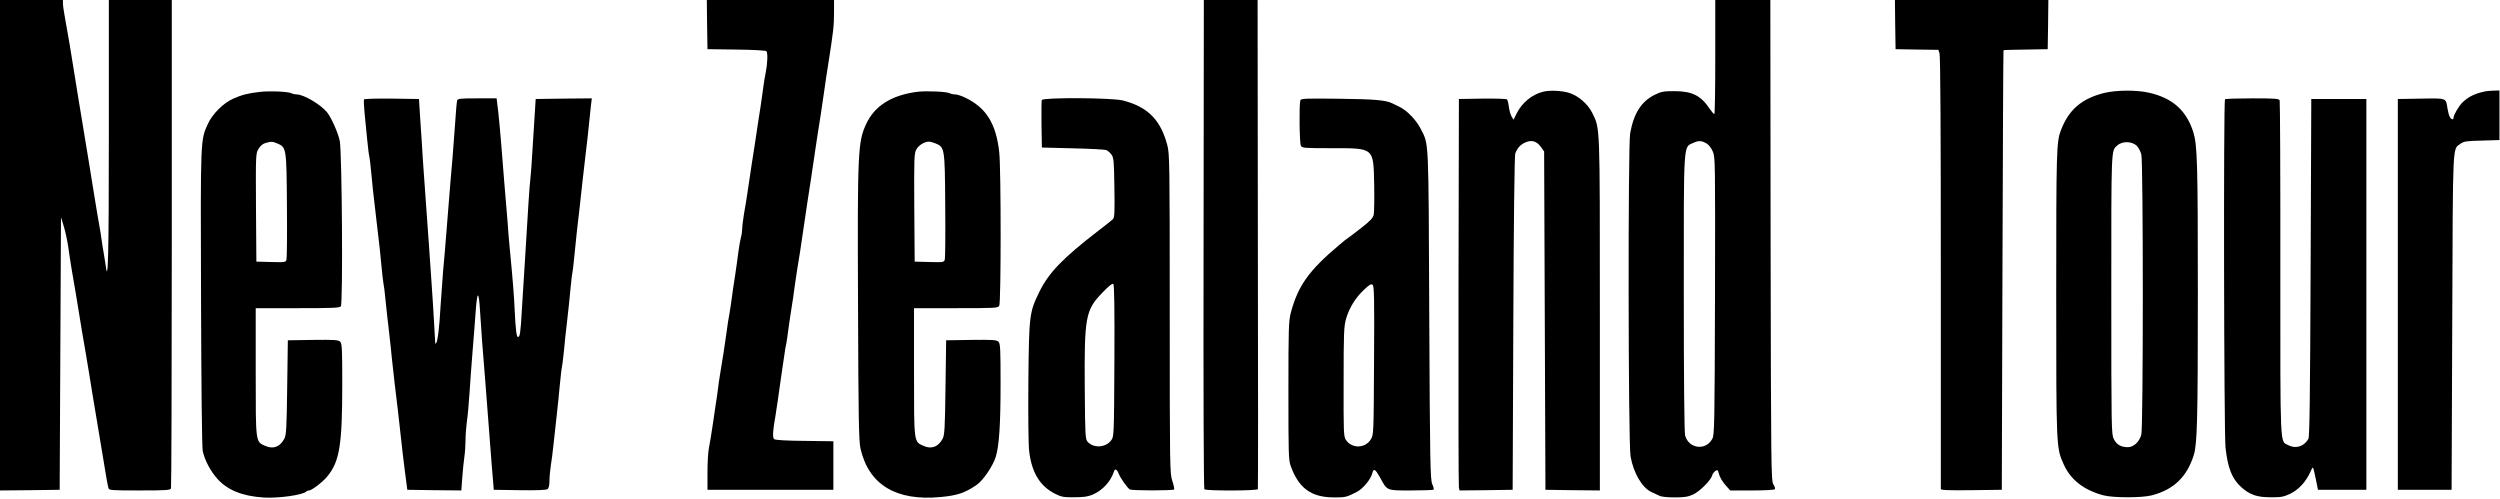 <svg width="682" height="136" viewBox="0 0 682 136" fill="none" xmlns="http://www.w3.org/2000/svg">
<path d="M0 66.897V133.795L8.156 133.723L16.277 133.616L16.456 96.411L16.635 59.206L17.386 61.71C17.816 63.07 18.352 65.574 18.602 67.255C18.817 68.937 19.246 71.584 19.497 73.158C20.212 77.272 20.999 81.851 22.359 90.329C22.716 92.297 23.182 95.123 23.432 96.59C23.682 98.057 24.076 100.489 24.326 101.956C24.541 103.423 24.97 105.927 25.221 107.501C25.471 109.075 25.972 111.973 26.294 113.94C26.616 115.908 27.009 118.305 27.188 119.306C27.367 120.272 27.761 122.705 28.083 124.673C28.834 129.43 29.37 132.4 29.585 133.151C29.728 133.759 30.444 133.795 38.099 133.795C45.361 133.795 46.471 133.723 46.649 133.223C46.757 132.901 46.864 102.815 46.864 66.325V-6.10054e-05H38.278H29.692V36.561C29.692 70.081 29.478 77.844 28.834 72.407C28.691 71.441 28.44 69.831 28.262 68.865C28.083 67.863 27.832 66.361 27.725 65.466C27.618 64.572 27.367 63.034 27.188 62.068C26.866 60.279 26.294 56.952 25.221 50.263C24.899 48.295 24.505 45.791 24.326 44.718C23.325 38.743 22.895 35.953 22.359 32.733C22.037 30.766 21.643 28.333 21.464 27.367C21.286 26.365 20.892 23.897 20.57 21.822C19.354 14.023 18.638 9.909 17.744 4.973C17.422 3.255 17.172 1.467 17.172 0.93V-6.10054e-05H8.586H0V66.897Z" fill="black"/>
<path d="M192.894 6.69L193.001 13.415L200.871 13.523C205.272 13.559 208.885 13.773 209.064 13.952C209.493 14.381 209.386 17.315 208.885 19.819C208.67 20.821 208.348 22.681 208.205 23.969C208.026 25.257 207.704 27.403 207.525 28.798C207.311 30.158 206.989 32.34 206.774 33.628C206.595 34.916 206.202 37.491 205.916 39.352C205.415 42.464 204.842 46.22 203.876 52.767C203.698 54.126 203.268 56.595 202.982 58.205C202.732 59.814 202.481 61.675 202.481 62.319C202.481 62.962 202.338 64.071 202.124 64.751C201.945 65.431 201.623 67.291 201.408 68.865C201.229 70.439 200.8 73.337 200.514 75.305C200.192 77.272 199.798 79.991 199.619 81.386C199.44 82.746 199.154 84.677 198.975 85.679C198.761 86.645 198.439 88.827 198.224 90.508C197.831 93.478 197.079 98.307 196.4 102.314C196.221 103.387 195.97 105.069 195.863 106.07C195.756 107.036 195.505 108.753 195.326 109.826C195.148 110.9 194.754 113.654 194.432 115.908C194.11 118.162 193.645 120.916 193.43 121.99C193.18 123.063 193.001 126.139 193.001 128.787V133.616H210.173H227.344V126.998V120.38L219.51 120.272C214.68 120.237 211.496 120.058 211.21 119.807C210.709 119.414 210.817 117.446 211.496 113.762C211.675 112.688 211.997 110.649 212.176 109.29C212.355 107.895 212.748 105.176 213.035 103.208C213.321 101.241 213.75 98.486 213.929 97.127C214.108 95.731 214.358 94.229 214.501 93.728C214.609 93.263 214.823 91.725 215.002 90.33C215.181 88.97 215.575 86.216 215.897 84.248C216.219 82.28 216.612 79.633 216.755 78.345C216.934 77.057 217.256 74.875 217.471 73.516C217.721 72.121 218.043 69.974 218.258 68.686C219.152 62.641 219.689 58.92 220.189 55.629C221.191 49.154 221.406 47.794 221.978 43.823C222.551 39.781 223.338 34.737 223.946 30.945C224.125 29.764 224.518 27.009 224.84 24.863C225.126 22.681 225.627 19.461 225.913 17.708C227.308 8.801 227.523 7.012 227.523 3.649V0H210.173H192.822L192.894 6.69Z" fill="black"/>
<path d="M328.334 66.575C328.262 108.252 328.37 133.258 328.549 133.473C329.049 133.938 342.966 133.902 343.144 133.437C343.216 133.258 343.216 103.136 343.144 66.54L343.073 -0H335.739H328.405L328.334 66.575Z" fill="black"/>
<path d="M467.925 15.562C467.925 24.112 467.817 31.123 467.674 31.123C467.495 31.123 466.995 30.515 466.494 29.8C464.025 26.079 461.7 24.899 456.835 24.863C453.83 24.863 453.222 24.97 451.397 25.865C447.784 27.653 445.709 30.837 444.707 36.346C444.099 39.709 444.171 120.916 444.815 124.494C445.602 129.001 447.927 132.972 450.431 134.188C451.111 134.51 452.077 134.975 452.649 135.226C453.257 135.548 454.903 135.691 456.942 135.691C459.589 135.691 460.555 135.512 461.95 134.868C463.739 134.01 466.744 131.005 467.066 129.717C467.173 129.287 467.567 128.751 467.925 128.5C468.533 128.107 468.64 128.178 468.855 129.073C469.177 130.253 469.892 131.505 471.109 132.793L472.003 133.795H477.977C481.483 133.795 484.059 133.652 484.202 133.437C484.309 133.258 484.13 132.65 483.773 132.114C483.164 131.183 483.129 127.892 483.021 65.574L482.95 -7.594e-05H475.437H467.925V15.562ZM465.707 39.244C466.172 39.53 466.887 40.46 467.245 41.319C467.925 42.822 467.925 44.038 467.853 80.742C467.746 116.158 467.71 118.662 467.102 119.736C465.313 123.027 460.698 122.419 459.697 118.806C459.482 117.983 459.339 103.745 459.339 80.062C459.339 37.742 459.16 40.246 461.986 38.958C463.489 38.278 464.276 38.35 465.707 39.244Z" fill="black"/>
<path d="M517.007 6.689L517.114 13.415L522.946 13.522L528.777 13.594L529.099 14.524C529.349 15.096 529.456 36.883 529.456 74.159C529.456 106.463 529.456 133.115 529.456 133.365C529.456 133.723 531.245 133.795 537.792 133.723L546.091 133.616L546.27 73.694C546.378 40.746 546.485 13.737 546.556 13.701C546.592 13.63 549.311 13.558 552.638 13.522L558.612 13.415L558.72 6.689L558.791 -0H537.863H516.936L517.007 6.689Z" fill="black"/>
<path d="M70.833 25.078C67.649 25.435 66.003 25.865 63.571 26.938C60.923 28.118 57.954 31.088 56.738 33.735C54.663 38.278 54.699 37.384 54.842 81.243C54.913 105.748 55.092 122.097 55.307 123.063C55.879 125.638 57.453 128.572 59.385 130.718C62.175 133.759 66.146 135.333 71.906 135.727C75.877 135.977 82.567 135.047 83.532 134.117C83.711 133.938 84.069 133.795 84.32 133.795C85.035 133.795 88.076 131.47 89.292 129.967C92.655 125.853 93.37 121.417 93.37 104.639C93.37 95.195 93.299 93.692 92.798 93.227C92.297 92.726 91.26 92.655 85.393 92.726L78.524 92.834L78.345 105.712C78.202 116.874 78.095 118.734 77.558 119.7C76.342 121.954 74.517 122.598 72.335 121.632C69.688 120.451 69.76 120.952 69.76 101.419V84.069H81.171C90.651 84.069 92.655 83.997 92.977 83.568C93.585 82.853 93.299 41.605 92.691 38.457C92.261 36.275 90.294 31.875 89.149 30.551C87.325 28.404 82.781 25.757 80.957 25.757C80.492 25.757 79.812 25.614 79.49 25.435C78.596 24.97 73.48 24.756 70.833 25.078ZM75.662 39.137C78.131 40.174 78.166 40.389 78.274 55.986C78.345 63.642 78.274 70.296 78.166 70.725C77.987 71.548 77.88 71.584 73.945 71.477L69.938 71.369L69.831 56.63C69.76 42.213 69.76 41.891 70.511 40.639C70.976 39.816 71.656 39.244 72.371 39.029C73.981 38.564 74.303 38.564 75.662 39.137Z" fill="black"/>
<path d="M250.239 25.042C243.192 25.972 238.577 28.869 236.288 33.842C234.034 38.672 233.891 41.283 234.07 83.246C234.177 114.155 234.284 120.379 234.749 122.383C237.003 132.256 244.48 136.764 256.679 135.583C261.186 135.154 263.225 134.474 266.409 132.292C268.162 131.112 270.81 127.212 271.632 124.672C272.562 121.667 272.956 115.979 272.956 104.639C272.956 95.195 272.884 93.692 272.384 93.227C271.883 92.726 270.845 92.655 264.978 92.726L258.11 92.834L257.931 105.712C257.788 116.874 257.68 118.734 257.144 119.7C255.927 121.954 254.103 122.597 251.921 121.632C249.274 120.451 249.345 120.952 249.345 101.419V84.069H260.793C271.704 84.069 272.24 84.033 272.598 83.389C273.099 82.459 273.099 46.22 272.598 41.569C271.74 33.735 269.057 29.406 263.333 26.651C262.331 26.151 261.115 25.757 260.578 25.757C260.077 25.757 259.398 25.614 259.076 25.435C258.181 24.97 252.708 24.755 250.239 25.042ZM255.248 39.137C257.716 40.174 257.752 40.389 257.859 55.986C257.931 63.642 257.859 70.296 257.752 70.725C257.573 71.548 257.466 71.584 253.531 71.476L249.524 71.369L249.417 56.702C249.345 43.251 249.381 41.927 249.953 40.818C250.597 39.637 252.1 38.672 253.388 38.636C253.745 38.636 254.568 38.85 255.248 39.137Z" fill="black"/>
<path d="M420.881 25.042C417.912 25.793 415.193 28.047 413.762 30.909L412.904 32.662L412.367 31.803C412.081 31.338 411.759 30.157 411.616 29.156C411.509 28.19 411.258 27.26 411.115 27.117C410.936 26.938 407.931 26.866 404.39 26.902L397.986 27.009L397.879 79.597C397.843 108.503 397.879 132.543 397.986 133.008L398.165 133.795L405.427 133.723L412.653 133.616L412.832 88.183C412.94 59.922 413.154 42.392 413.369 41.856C413.977 40.282 414.836 39.387 416.231 38.815C417.912 38.099 419.272 38.529 420.452 40.21L421.239 41.319L421.418 87.468L421.597 133.616L429.038 133.723L436.443 133.795V85.715C436.443 33.091 436.515 35.237 434.368 30.801C433.188 28.404 430.648 26.187 428.144 25.364C426.176 24.72 422.742 24.541 420.881 25.042Z" fill="black"/>
<path d="M573.995 25.364C567.806 26.938 564.372 29.907 562.19 35.595C561.009 38.743 560.938 40.961 560.938 80.134C560.938 122.526 560.938 122.168 563.012 126.748C564.908 130.933 568.486 133.688 573.78 135.119C576.463 135.834 584.37 135.834 587.053 135.119C593.027 133.545 596.604 130.075 598.464 124.136C599.395 121.131 599.573 114.727 599.573 80.134C599.573 44.503 599.43 39.709 598.357 36.132C596.497 30.122 592.633 26.688 586.087 25.256C582.688 24.505 577.215 24.577 573.995 25.364ZM583.01 39.888C583.439 40.389 583.976 41.391 584.155 42.142C584.691 44.038 584.691 116.659 584.155 118.555C583.618 120.559 582.044 121.99 580.47 121.99C578.61 121.99 577.429 121.31 576.642 119.772C575.998 118.484 575.963 117.196 575.963 80.313C575.963 39.709 575.891 41.176 577.608 39.673C579.039 38.386 581.758 38.529 583.01 39.888Z" fill="black"/>
<path d="M678.098 24.899C675.128 25.507 673.411 26.366 671.766 27.94C670.764 28.905 669.333 31.374 669.333 32.089C669.333 32.769 668.689 32.662 668.295 31.875C668.081 31.517 667.83 30.515 667.687 29.657C667.222 26.652 667.58 26.795 660.461 26.902L654.129 27.009V80.313V133.616H661.463H668.796L668.975 87.825C669.154 37.742 669.011 40.854 671.229 39.209C672.123 38.565 672.839 38.457 677.06 38.35L681.854 38.207V31.445V24.684L680.351 24.72C679.493 24.756 678.491 24.827 678.098 24.899Z" fill="black"/>
<path d="M99.309 27.117C99.202 27.296 99.273 28.941 99.452 30.801C99.631 32.662 99.953 35.917 100.168 38.099C100.382 40.246 100.633 42.321 100.74 42.643C100.847 43 101.062 44.861 101.241 46.757C101.527 50.012 101.778 52.302 102.672 59.922C103.459 66.361 103.817 69.759 104.103 72.979C104.282 74.839 104.496 76.771 104.604 77.272C104.711 77.773 104.997 79.848 105.176 81.922C105.391 83.997 105.784 87.754 106.106 90.329C106.392 92.869 106.786 96.34 106.929 98.021C107.108 99.702 107.43 102.6 107.645 104.46C108.324 110.041 108.718 113.296 109.326 118.949C109.648 121.882 110.149 126.39 110.506 128.965L111.115 133.616L118.484 133.723L125.854 133.795L126.104 130.325C126.247 128.393 126.497 125.853 126.676 124.673C126.855 123.492 126.998 121.381 126.998 120.022C126.998 118.627 127.177 116.409 127.356 115.049C127.571 113.69 127.893 110.22 128.072 107.358C128.25 104.496 128.644 99.237 128.93 95.696C129.216 92.154 129.574 87.79 129.681 86.037C130.146 79.132 130.612 78.81 130.969 85.071C131.22 89.328 131.685 95.66 132.364 103.745C132.543 106.213 132.973 111.436 133.259 115.371C133.545 119.306 133.974 124.529 134.153 126.998C134.368 129.466 134.547 131.935 134.618 132.543L134.69 133.616L141.809 133.723C146.746 133.795 149.071 133.688 149.393 133.401C149.715 133.151 149.894 132.292 149.894 131.148C149.894 130.146 150.073 128.321 150.251 127.069C150.466 125.817 150.788 123.313 150.967 121.524C151.146 119.7 151.575 116.051 151.861 113.404C152.148 110.756 152.577 106.821 152.756 104.639C152.97 102.493 153.185 100.489 153.292 100.167C153.364 99.881 153.614 97.949 153.829 95.874C154.008 93.799 154.401 90.007 154.723 87.468C155.009 84.892 155.439 81.064 155.618 78.882C155.832 76.735 156.047 74.732 156.154 74.41C156.226 74.124 156.476 72.192 156.655 70.117C156.87 68.042 157.192 64.894 157.371 63.141C157.585 61.352 157.943 58.312 158.158 56.344C158.515 52.803 159.231 46.614 159.91 40.782C160.125 39.101 160.447 36.203 160.626 34.343C160.805 32.483 161.055 30.014 161.198 28.87L161.449 26.831L153.793 26.902L146.137 27.009L145.923 30.408C145.78 32.268 145.494 36.847 145.279 40.603C145.064 44.324 144.814 47.937 144.706 48.581C144.599 49.189 144.349 52.516 144.134 55.915C143.955 59.278 143.562 65.61 143.276 69.938C142.989 74.267 142.596 80.706 142.381 84.212C142.023 90.759 141.845 91.939 141.308 91.939C140.914 91.939 140.664 90.007 140.414 84.784C140.235 80.742 139.877 76.199 139.126 68.507C138.911 66.325 138.589 62.64 138.446 60.279C138.267 57.918 137.874 53.089 137.552 49.547C137.265 46.005 136.872 41.176 136.693 38.815C136.514 36.454 136.156 32.805 135.942 30.658L135.477 26.831H130.182C125.46 26.831 124.888 26.902 124.709 27.439C124.601 27.796 124.351 30.479 124.172 33.449C123.958 36.382 123.636 40.675 123.457 42.929C123.063 47.186 122.777 50.978 121.811 62.962C121.525 66.79 121.096 71.691 120.881 73.873C120.702 76.02 120.38 80.492 120.165 83.783C119.879 89.292 119.378 93.263 118.949 93.656C118.699 93.907 118.735 94.229 118.413 88.004C118.234 84.963 117.947 80.134 117.733 77.272C117.518 74.41 117.196 69.509 116.982 66.361C116.767 63.213 116.373 57.56 116.087 53.84C115.801 50.084 115.479 45.361 115.336 43.287C115.229 41.212 114.942 36.704 114.692 33.27L114.299 27.009L106.893 26.902C102.815 26.866 99.416 26.938 99.309 27.117Z" fill="black"/>
<path d="M284.189 27.296C284.118 27.546 284.082 30.551 284.118 33.985L284.225 40.246L292.632 40.461C297.247 40.568 301.361 40.782 301.755 40.925C302.148 41.069 302.792 41.605 303.185 42.142C303.829 43.036 303.901 43.752 304.008 51.193C304.116 57.811 304.044 59.385 303.615 59.779C303.329 60.065 301.54 61.496 299.608 62.962C289.949 70.403 286.085 74.41 283.546 79.597C280.791 85.25 280.719 85.858 280.541 104.103C280.469 113.225 280.541 121.31 280.755 123.063C281.435 128.894 283.689 132.614 287.803 134.689C289.484 135.548 290.128 135.691 293.061 135.655C295.601 135.655 296.782 135.476 298.07 134.94C300.824 133.723 302.971 131.398 303.865 128.679C304.151 127.749 304.652 127.928 305.189 129.216C305.618 130.396 307.478 133.008 308.194 133.509C308.695 133.867 320.107 133.867 320.321 133.509C320.393 133.366 320.178 132.292 319.785 131.112C319.141 129.109 319.105 127.57 319.105 85.536C319.105 44.145 319.069 41.927 318.425 39.53C316.601 32.662 313.059 29.12 306.298 27.403C303.293 26.652 284.476 26.544 284.189 27.296ZM304.008 98.486C303.901 118.734 303.901 119.092 303.15 120.094C301.647 122.133 298.356 122.347 296.71 120.523C296.066 119.807 296.031 118.877 295.923 106.213C295.78 86.394 296.102 84.641 300.717 79.848C302.577 77.916 303.472 77.236 303.722 77.487C303.973 77.737 304.08 84.248 304.008 98.486Z" fill="black"/>
<path d="M354.736 27.367C354.378 28.369 354.485 38.994 354.879 39.745C355.237 40.389 355.702 40.425 363.143 40.425C374.948 40.425 374.662 40.174 374.877 50.334C374.948 54.162 374.877 57.811 374.769 58.455C374.591 59.421 373.947 60.136 371.442 62.104C369.725 63.463 368.044 64.715 367.722 64.93C367.4 65.109 366.291 66.003 365.253 66.897C357.061 73.802 354.092 77.952 352.124 85.357C351.552 87.611 351.48 89.543 351.48 106.607C351.48 123.85 351.516 125.531 352.124 127.177C354.307 133.151 357.634 135.619 363.679 135.691C366.899 135.727 367.328 135.655 370.083 134.224C371.8 133.366 373.982 130.754 374.376 129.037C374.734 127.678 375.163 127.928 376.451 130.218C378.49 133.938 378.132 133.795 384.929 133.795C388.22 133.795 390.975 133.688 391.082 133.58C391.225 133.473 391.047 132.793 390.725 132.078C390.188 130.861 390.081 126.712 389.902 85.858C389.687 36.633 389.83 39.638 387.541 35.094C386.396 32.805 383.82 30.122 381.853 29.192C381.101 28.834 380.171 28.369 379.814 28.19C378.061 27.331 375.056 27.045 365.397 26.938C356.024 26.831 354.951 26.866 354.736 27.367ZM374.841 98.343C374.734 118.555 374.734 118.591 373.947 119.879C372.373 122.383 368.759 122.419 367.15 119.986C366.541 119.056 366.506 117.947 366.541 104.103C366.541 90.794 366.613 89.006 367.221 86.931C368.044 84.033 369.797 81.171 372.158 78.989C373.589 77.63 374.054 77.379 374.447 77.701C374.877 78.059 374.948 81.35 374.841 98.343Z" fill="black"/>
<path d="M606.978 27.081C606.549 27.51 606.692 118.019 607.121 122.061C607.729 127.678 608.874 130.575 611.378 132.865C613.739 134.976 615.671 135.655 619.427 135.655C622.218 135.691 622.933 135.548 624.722 134.725C627.011 133.616 628.943 131.577 630.195 128.894C631.09 126.962 630.911 126.747 631.877 131.291L632.342 133.616H638.96H645.542V80.313V27.009H638.03H630.517L630.338 72.979C630.195 108.717 630.052 119.128 629.73 119.736C628.514 121.811 626.296 122.526 624.257 121.453C621.932 120.237 622.075 123.349 622.075 73.337C622.11 48.402 622.003 27.725 621.896 27.403C621.717 26.902 620.715 26.831 614.455 26.831C610.448 26.831 607.085 26.938 606.978 27.081Z" fill="black"/>
</svg>
